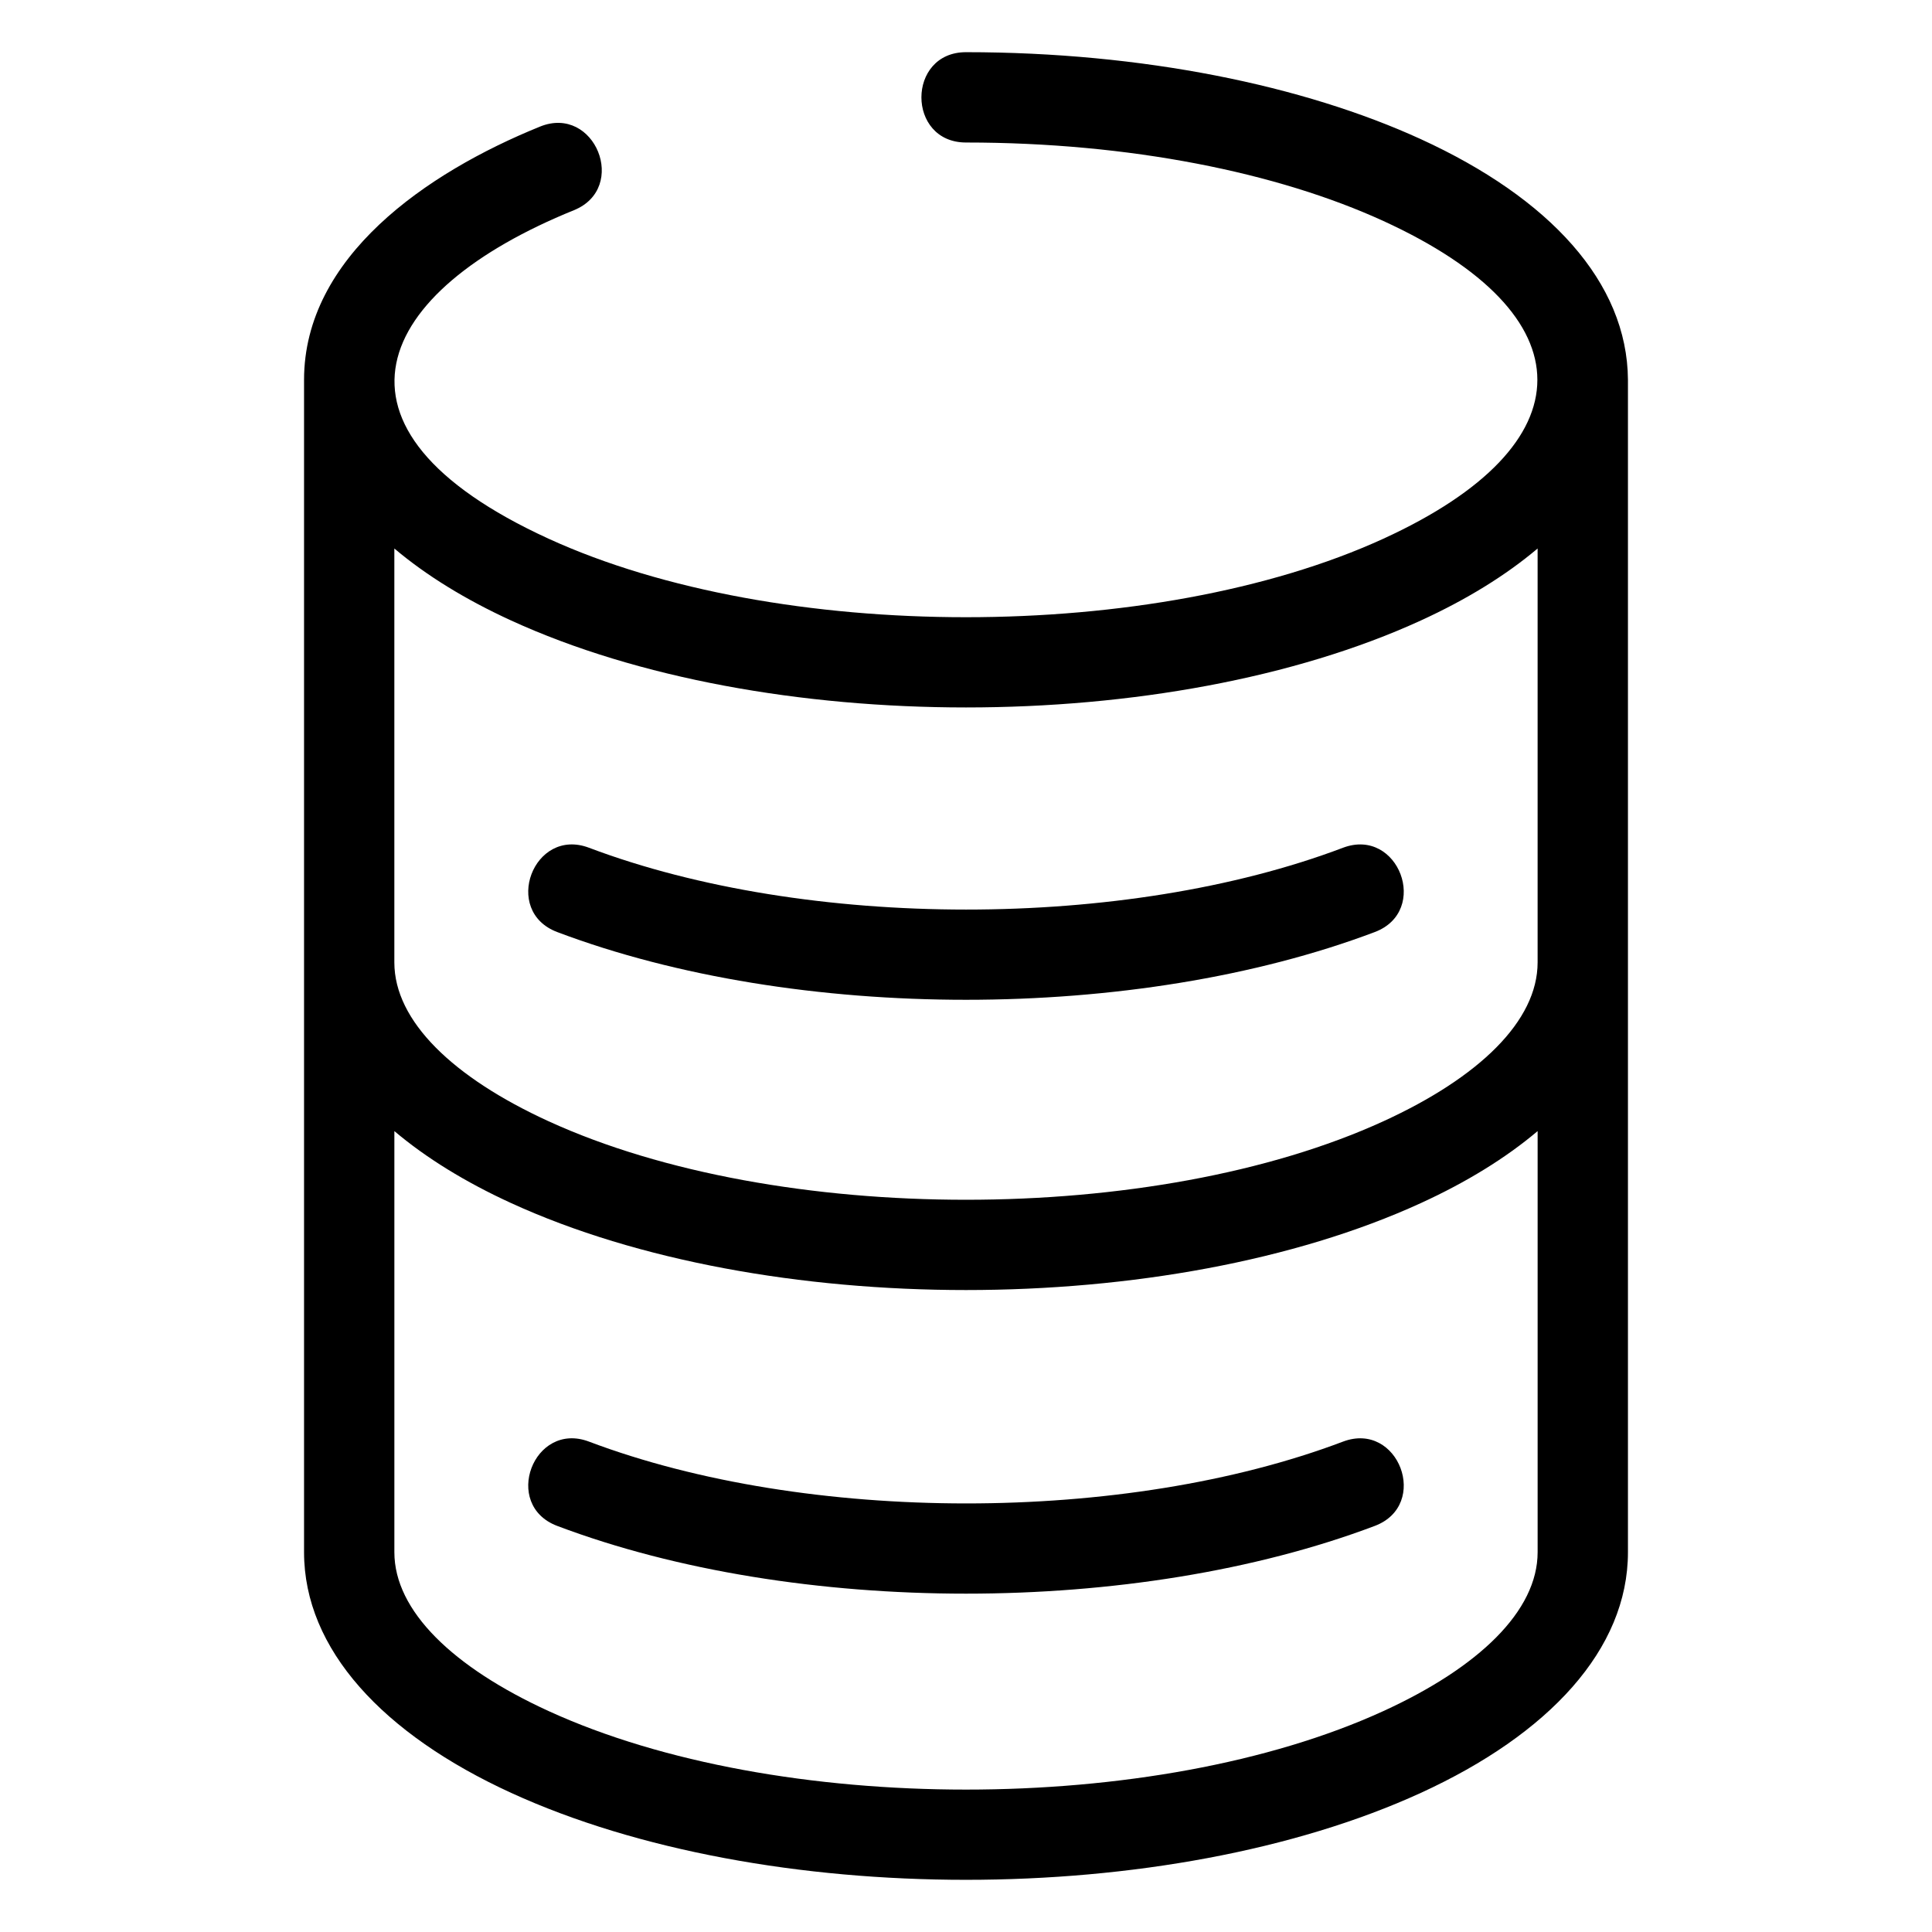 <?xml version="1.0" encoding="UTF-8"?>
<!-- Uploaded to: ICON Repo, www.svgrepo.com, Generator: ICON Repo Mixer Tools -->
<svg fill="#000000" width="800px" height="800px" version="1.1" viewBox="144 144 512 512" xmlns="http://www.w3.org/2000/svg">
 <path d="m520.54 180.88c34.012 15.578 54.711 37.852 54.883 63.785v310.68c0 25.766-20.977 48.254-54.883 63.785-67.082 30.723-174 30.723-241.08 0-33.906-15.531-54.883-38.02-54.883-63.785v-310.68c0-32.52 32.328-54.863 62.535-67.117 14.523-5.891 23.512 16.262 8.98 22.16-52.762 21.398-70.527 57.82-6.719 87.051 60.594 27.746 160.66 27.746 221.25 0 54.395-24.914 54.395-59.273 0-84.188-28.062-12.852-67.156-20.805-110.62-20.805-15.758 0-15.758-23.938 0-23.938 46.809 0 89.441 8.812 120.54 23.051zm-20.625 187.78c14.699-5.535 23.129 16.785 8.414 22.344-63.355 23.934-153.3 23.934-216.66 0-14.723-5.559-6.273-27.891 8.414-22.344 57.75 21.816 142.09 21.875 199.83 0zm0 157.38c14.699-5.535 23.129 16.785 8.414 22.344-63.355 23.934-153.3 23.934-216.66 0-14.723-5.559-6.273-27.891 8.414-22.344 57.75 21.816 142.09 21.875 199.83 0zm20.625-63.207c-67.082 30.723-174 30.723-241.08 0-12.078-5.535-22.516-11.949-30.949-19.082v111.6c0 15.586 15.613 30.531 40.863 42.094 60.594 27.754 160.66 27.754 221.25 0 25.25-11.562 40.863-26.508 40.863-42.094v-111.6c-8.434 7.133-18.871 13.551-30.949 19.082zm-231.17-21.691c60.59 27.746 160.66 27.746 221.25 0 25.25-11.562 40.863-26.508 40.863-42.094v-109.69c-8.434 7.133-18.871 13.551-30.949 19.082-67.082 30.723-174 30.723-241.08 0-12.078-5.535-22.516-11.949-30.949-19.082v109.69c0 15.586 15.613 30.531 40.863 42.094z"/>
</svg>